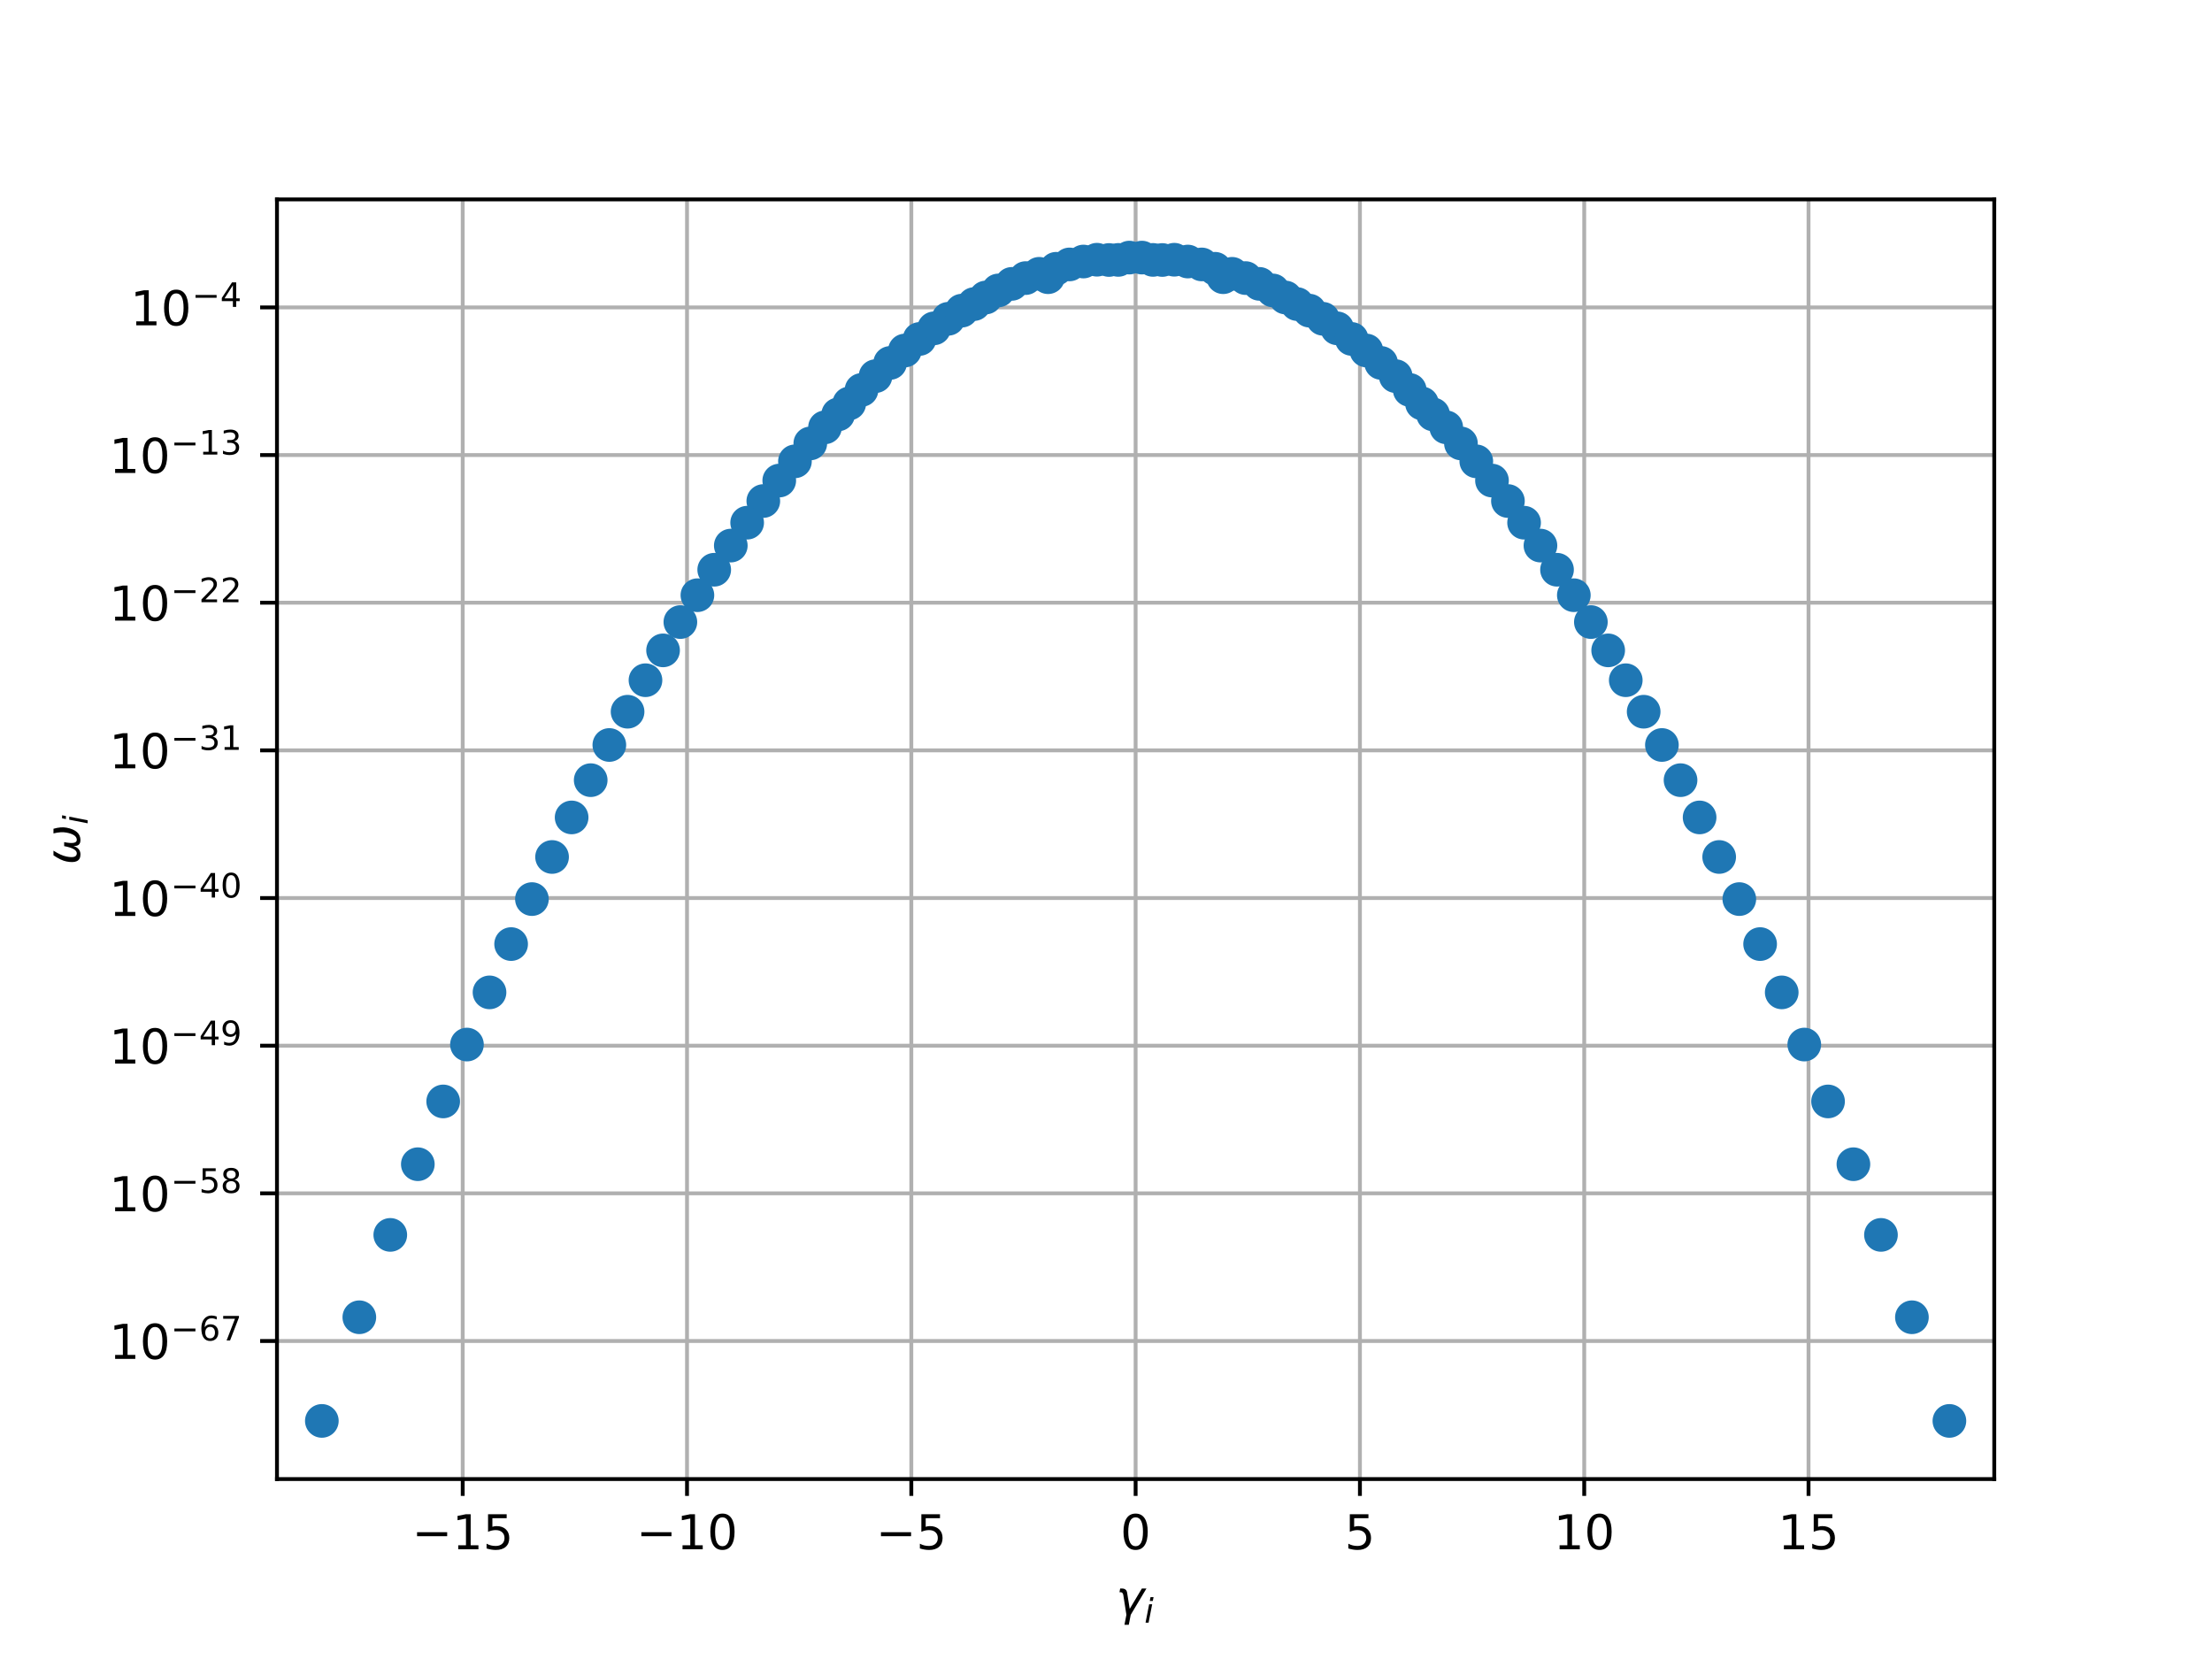 <?xml version="1.0" encoding="utf-8" standalone="no"?>
<!DOCTYPE svg PUBLIC "-//W3C//DTD SVG 1.1//EN"
  "http://www.w3.org/Graphics/SVG/1.1/DTD/svg11.dtd">
<!-- Created with matplotlib (http://matplotlib.org/) -->
<svg height="345pt" version="1.1" viewBox="0 0 460 345" width="460pt" xmlns="http://www.w3.org/2000/svg" xmlns:xlink="http://www.w3.org/1999/xlink">
 <defs>
  <style type="text/css">
*{stroke-linecap:butt;stroke-linejoin:round;}
  </style>
 </defs>
 <g id="figure_1">
  <g id="patch_1">
   <path d="M 0 345.6 
L 460.8 345.6 
L 460.8 0 
L 0 0 
z
" style="fill:#ffffff;"/>
  </g>
  <g id="axes_1">
   <g id="patch_2">
    <path d="M 57.6 307.584 
L 414.72 307.584 
L 414.72 41.472 
L 57.6 41.472 
z
" style="fill:#ffffff;"/>
   </g>
   <g id="matplotlib.axis_1">
    <g id="xtick_1">
     <g id="line2d_1">
      <path clip-path="url(#pabe7da80d5)" d="M 96.225 307.584 
L 96.225 41.472 
" style="fill:none;stroke:#b0b0b0;stroke-linecap:square;stroke-width:0.8;"/>
     </g>
     <g id="line2d_2">
      <defs>
       <path d="M 0 0 
L 0 3.5 
" id="m0dd88851a9" style="stroke:#000000;stroke-width:0.8;"/>
      </defs>
      <g>
       <use style="stroke:#000000;stroke-width:0.8;" x="96.225" xlink:href="#m0dd88851a9" y="307.584"/>
      </g>
     </g>
     <g id="text_1">
      <!-- −15 -->
      <defs>
       <path d="M 10.594 35.5 
L 73.188 35.5 
L 73.188 27.203 
L 10.594 27.203 
z
" id="DejaVuSans-2212"/>
       <path d="M 12.406 8.297 
L 28.516 8.297 
L 28.516 63.922 
L 10.984 60.406 
L 10.984 69.391 
L 28.422 72.906 
L 38.281 72.906 
L 38.281 8.297 
L 54.391 8.297 
L 54.391 0 
L 12.406 0 
z
" id="DejaVuSans-31"/>
       <path d="M 10.797 72.906 
L 49.516 72.906 
L 49.516 64.594 
L 19.828 64.594 
L 19.828 46.734 
Q 21.969 47.469 24.109 47.828 
Q 26.266 48.188 28.422 48.188 
Q 40.625 48.188 47.75 41.5 
Q 54.891 34.812 54.891 23.391 
Q 54.891 11.625 47.562 5.094 
Q 40.234 -1.422 26.906 -1.422 
Q 22.312 -1.422 17.547 -0.641 
Q 12.797 0.141 7.719 1.703 
L 7.719 11.625 
Q 12.109 9.234 16.797 8.062 
Q 21.484 6.891 26.703 6.891 
Q 35.156 6.891 40.078 11.328 
Q 45.016 15.766 45.016 23.391 
Q 45.016 31 40.078 35.438 
Q 35.156 39.891 26.703 39.891 
Q 22.75 39.891 18.812 39.016 
Q 14.891 38.141 10.797 36.281 
z
" id="DejaVuSans-35"/>
      </defs>
      <g transform="translate(85.673 322.182)scale(0.1 -0.1)">
       <use xlink:href="#DejaVuSans-2212"/>
       <use x="83.789" xlink:href="#DejaVuSans-31"/>
       <use x="147.412" xlink:href="#DejaVuSans-35"/>
      </g>
     </g>
    </g>
    <g id="xtick_2">
     <g id="line2d_3">
      <path clip-path="url(#pabe7da80d5)" d="M 142.87 307.584 
L 142.87 41.472 
" style="fill:none;stroke:#b0b0b0;stroke-linecap:square;stroke-width:0.8;"/>
     </g>
     <g id="line2d_4">
      <g>
       <use style="stroke:#000000;stroke-width:0.8;" x="142.87" xlink:href="#m0dd88851a9" y="307.584"/>
      </g>
     </g>
     <g id="text_2">
      <!-- −10 -->
      <defs>
       <path d="M 31.781 66.406 
Q 24.172 66.406 20.328 58.906 
Q 16.5 51.422 16.5 36.375 
Q 16.5 21.391 20.328 13.891 
Q 24.172 6.391 31.781 6.391 
Q 39.453 6.391 43.281 13.891 
Q 47.125 21.391 47.125 36.375 
Q 47.125 51.422 43.281 58.906 
Q 39.453 66.406 31.781 66.406 
M 31.781 74.219 
Q 44.047 74.219 50.516 64.516 
Q 56.984 54.828 56.984 36.375 
Q 56.984 17.969 50.516 8.266 
Q 44.047 -1.422 31.781 -1.422 
Q 19.531 -1.422 13.062 8.266 
Q 6.594 17.969 6.594 36.375 
Q 6.594 54.828 13.062 64.516 
Q 19.531 74.219 31.781 74.219 
" id="DejaVuSans-30"/>
      </defs>
      <g transform="translate(132.318 322.182)scale(0.1 -0.1)">
       <use xlink:href="#DejaVuSans-2212"/>
       <use x="83.789" xlink:href="#DejaVuSans-31"/>
       <use x="147.412" xlink:href="#DejaVuSans-30"/>
      </g>
     </g>
    </g>
    <g id="xtick_3">
     <g id="line2d_5">
      <path clip-path="url(#pabe7da80d5)" d="M 189.515 307.584 
L 189.515 41.472 
" style="fill:none;stroke:#b0b0b0;stroke-linecap:square;stroke-width:0.8;"/>
     </g>
     <g id="line2d_6">
      <g>
       <use style="stroke:#000000;stroke-width:0.8;" x="189.515" xlink:href="#m0dd88851a9" y="307.584"/>
      </g>
     </g>
     <g id="text_3">
      <!-- −5 -->
      <g transform="translate(182.144 322.182)scale(0.1 -0.1)">
       <use xlink:href="#DejaVuSans-2212"/>
       <use x="83.789" xlink:href="#DejaVuSans-35"/>
      </g>
     </g>
    </g>
    <g id="xtick_4">
     <g id="line2d_7">
      <path clip-path="url(#pabe7da80d5)" d="M 236.16 307.584 
L 236.16 41.472 
" style="fill:none;stroke:#b0b0b0;stroke-linecap:square;stroke-width:0.8;"/>
     </g>
     <g id="line2d_8">
      <g>
       <use style="stroke:#000000;stroke-width:0.8;" x="236.16" xlink:href="#m0dd88851a9" y="307.584"/>
      </g>
     </g>
     <g id="text_4">
      <!-- 0 -->
      <g transform="translate(232.979 322.182)scale(0.1 -0.1)">
       <use xlink:href="#DejaVuSans-30"/>
      </g>
     </g>
    </g>
    <g id="xtick_5">
     <g id="line2d_9">
      <path clip-path="url(#pabe7da80d5)" d="M 282.805 307.584 
L 282.805 41.472 
" style="fill:none;stroke:#b0b0b0;stroke-linecap:square;stroke-width:0.8;"/>
     </g>
     <g id="line2d_10">
      <g>
       <use style="stroke:#000000;stroke-width:0.8;" x="282.805" xlink:href="#m0dd88851a9" y="307.584"/>
      </g>
     </g>
     <g id="text_5">
      <!-- 5 -->
      <g transform="translate(279.624 322.182)scale(0.1 -0.1)">
       <use xlink:href="#DejaVuSans-35"/>
      </g>
     </g>
    </g>
    <g id="xtick_6">
     <g id="line2d_11">
      <path clip-path="url(#pabe7da80d5)" d="M 329.45 307.584 
L 329.45 41.472 
" style="fill:none;stroke:#b0b0b0;stroke-linecap:square;stroke-width:0.8;"/>
     </g>
     <g id="line2d_12">
      <g>
       <use style="stroke:#000000;stroke-width:0.8;" x="329.45" xlink:href="#m0dd88851a9" y="307.584"/>
      </g>
     </g>
     <g id="text_6">
      <!-- 10 -->
      <g transform="translate(323.088 322.182)scale(0.1 -0.1)">
       <use xlink:href="#DejaVuSans-31"/>
       <use x="63.623" xlink:href="#DejaVuSans-30"/>
      </g>
     </g>
    </g>
    <g id="xtick_7">
     <g id="line2d_13">
      <path clip-path="url(#pabe7da80d5)" d="M 376.095 307.584 
L 376.095 41.472 
" style="fill:none;stroke:#b0b0b0;stroke-linecap:square;stroke-width:0.8;"/>
     </g>
     <g id="line2d_14">
      <g>
       <use style="stroke:#000000;stroke-width:0.8;" x="376.095" xlink:href="#m0dd88851a9" y="307.584"/>
      </g>
     </g>
     <g id="text_7">
      <!-- 15 -->
      <g transform="translate(369.733 322.182)scale(0.1 -0.1)">
       <use xlink:href="#DejaVuSans-31"/>
       <use x="63.623" xlink:href="#DejaVuSans-35"/>
      </g>
     </g>
    </g>
    <g id="text_8">
     <!-- $\gamma_i$ -->
     <defs>
      <path d="M 23.297 46.094 
L 28.719 12.312 
L 54 54.688 
L 63.531 54.688 
L 30.812 0 
L 26.766 -20.797 
L 17.781 -20.797 
L 21.828 0 
L 15.438 40.828 
Q 14.453 46.969 9.812 46.969 
L 7.422 46.969 
L 8.891 54.688 
L 12.312 54.688 
Q 21.922 54.688 23.297 46.094 
" id="DejaVuSans-Oblique-3b3"/>
      <path d="M 18.312 75.984 
L 27.297 75.984 
L 25.094 64.594 
L 16.109 64.594 
z
M 14.203 54.688 
L 23.188 54.688 
L 12.5 0 
L 3.516 0 
z
" id="DejaVuSans-Oblique-69"/>
     </defs>
     <g transform="translate(232.06 335.84)scale(0.1 -0.1)">
      <use transform="translate(0 0.312)" xlink:href="#DejaVuSans-Oblique-3b3"/>
      <use transform="translate(59.18 -16.094)scale(0.7)" xlink:href="#DejaVuSans-Oblique-69"/>
     </g>
    </g>
   </g>
   <g id="matplotlib.axis_2">
    <g id="ytick_1">
     <g id="line2d_15">
      <path clip-path="url(#pabe7da80d5)" d="M 57.6 278.87 
L 414.72 278.87 
" style="fill:none;stroke:#b0b0b0;stroke-linecap:square;stroke-width:0.8;"/>
     </g>
     <g id="line2d_16">
      <defs>
       <path d="M 0 0 
L -3.5 0 
" id="m782a20d132" style="stroke:#000000;stroke-width:0.8;"/>
      </defs>
      <g>
       <use style="stroke:#000000;stroke-width:0.8;" x="57.6" xlink:href="#m782a20d132" y="278.87"/>
      </g>
     </g>
     <g id="text_9">
      <!-- ${10^{-67}}$ -->
      <defs>
       <path d="M 33.016 40.375 
Q 26.375 40.375 22.484 35.828 
Q 18.609 31.297 18.609 23.391 
Q 18.609 15.531 22.484 10.953 
Q 26.375 6.391 33.016 6.391 
Q 39.656 6.391 43.531 10.953 
Q 47.406 15.531 47.406 23.391 
Q 47.406 31.297 43.531 35.828 
Q 39.656 40.375 33.016 40.375 
M 52.594 71.297 
L 52.594 62.312 
Q 48.875 64.062 45.094 64.984 
Q 41.312 65.922 37.594 65.922 
Q 27.828 65.922 22.672 59.328 
Q 17.531 52.734 16.797 39.406 
Q 19.672 43.656 24.016 45.922 
Q 28.375 48.188 33.594 48.188 
Q 44.578 48.188 50.953 41.516 
Q 57.328 34.859 57.328 23.391 
Q 57.328 12.156 50.688 5.359 
Q 44.047 -1.422 33.016 -1.422 
Q 20.359 -1.422 13.672 8.266 
Q 6.984 17.969 6.984 36.375 
Q 6.984 53.656 15.188 63.938 
Q 23.391 74.219 37.203 74.219 
Q 40.922 74.219 44.703 73.484 
Q 48.484 72.75 52.594 71.297 
" id="DejaVuSans-36"/>
       <path d="M 8.203 72.906 
L 55.078 72.906 
L 55.078 68.703 
L 28.609 0 
L 18.312 0 
L 43.219 64.594 
L 8.203 64.594 
z
" id="DejaVuSans-37"/>
      </defs>
      <g transform="translate(22.7 282.67)scale(0.1 -0.1)">
       <use transform="translate(0 0.766)" xlink:href="#DejaVuSans-31"/>
       <use transform="translate(63.623 0.766)" xlink:href="#DejaVuSans-30"/>
       <use transform="translate(128.203 39.047)scale(0.7)" xlink:href="#DejaVuSans-2212"/>
       <use transform="translate(186.855 39.047)scale(0.7)" xlink:href="#DejaVuSans-36"/>
       <use transform="translate(231.392 39.047)scale(0.7)" xlink:href="#DejaVuSans-37"/>
      </g>
     </g>
    </g>
    <g id="ytick_2">
     <g id="line2d_17">
      <path clip-path="url(#pabe7da80d5)" d="M 57.6 248.164 
L 414.72 248.164 
" style="fill:none;stroke:#b0b0b0;stroke-linecap:square;stroke-width:0.8;"/>
     </g>
     <g id="line2d_18">
      <g>
       <use style="stroke:#000000;stroke-width:0.8;" x="57.6" xlink:href="#m782a20d132" y="248.164"/>
      </g>
     </g>
     <g id="text_10">
      <!-- ${10^{-58}}$ -->
      <defs>
       <path d="M 31.781 34.625 
Q 24.75 34.625 20.719 30.859 
Q 16.703 27.094 16.703 20.516 
Q 16.703 13.922 20.719 10.156 
Q 24.75 6.391 31.781 6.391 
Q 38.812 6.391 42.859 10.172 
Q 46.922 13.969 46.922 20.516 
Q 46.922 27.094 42.891 30.859 
Q 38.875 34.625 31.781 34.625 
M 21.922 38.812 
Q 15.578 40.375 12.031 44.719 
Q 8.5 49.078 8.5 55.328 
Q 8.5 64.062 14.719 69.141 
Q 20.953 74.219 31.781 74.219 
Q 42.672 74.219 48.875 69.141 
Q 55.078 64.062 55.078 55.328 
Q 55.078 49.078 51.531 44.719 
Q 48 40.375 41.703 38.812 
Q 48.828 37.156 52.797 32.312 
Q 56.781 27.484 56.781 20.516 
Q 56.781 9.906 50.312 4.234 
Q 43.844 -1.422 31.781 -1.422 
Q 19.734 -1.422 13.25 4.234 
Q 6.781 9.906 6.781 20.516 
Q 6.781 27.484 10.781 32.312 
Q 14.797 37.156 21.922 38.812 
M 18.312 54.391 
Q 18.312 48.734 21.844 45.562 
Q 25.391 42.391 31.781 42.391 
Q 38.141 42.391 41.719 45.562 
Q 45.312 48.734 45.312 54.391 
Q 45.312 60.062 41.719 63.234 
Q 38.141 66.406 31.781 66.406 
Q 25.391 66.406 21.844 63.234 
Q 18.312 60.062 18.312 54.391 
" id="DejaVuSans-38"/>
      </defs>
      <g transform="translate(22.7 251.963)scale(0.1 -0.1)">
       <use transform="translate(0 0.766)" xlink:href="#DejaVuSans-31"/>
       <use transform="translate(63.623 0.766)" xlink:href="#DejaVuSans-30"/>
       <use transform="translate(128.203 39.047)scale(0.7)" xlink:href="#DejaVuSans-2212"/>
       <use transform="translate(186.855 39.047)scale(0.7)" xlink:href="#DejaVuSans-35"/>
       <use transform="translate(231.392 39.047)scale(0.7)" xlink:href="#DejaVuSans-38"/>
      </g>
     </g>
    </g>
    <g id="ytick_3">
     <g id="line2d_19">
      <path clip-path="url(#pabe7da80d5)" d="M 57.6 217.457 
L 414.72 217.457 
" style="fill:none;stroke:#b0b0b0;stroke-linecap:square;stroke-width:0.8;"/>
     </g>
     <g id="line2d_20">
      <g>
       <use style="stroke:#000000;stroke-width:0.8;" x="57.6" xlink:href="#m782a20d132" y="217.457"/>
      </g>
     </g>
     <g id="text_11">
      <!-- ${10^{-49}}$ -->
      <defs>
       <path d="M 37.797 64.312 
L 12.891 25.391 
L 37.797 25.391 
z
M 35.203 72.906 
L 47.609 72.906 
L 47.609 25.391 
L 58.016 25.391 
L 58.016 17.188 
L 47.609 17.188 
L 47.609 0 
L 37.797 0 
L 37.797 17.188 
L 4.891 17.188 
L 4.891 26.703 
z
" id="DejaVuSans-34"/>
       <path d="M 10.984 1.516 
L 10.984 10.5 
Q 14.703 8.734 18.5 7.812 
Q 22.312 6.891 25.984 6.891 
Q 35.75 6.891 40.891 13.453 
Q 46.047 20.016 46.781 33.406 
Q 43.953 29.203 39.594 26.953 
Q 35.25 24.703 29.984 24.703 
Q 19.047 24.703 12.672 31.312 
Q 6.297 37.938 6.297 49.422 
Q 6.297 60.641 12.938 67.422 
Q 19.578 74.219 30.609 74.219 
Q 43.266 74.219 49.922 64.516 
Q 56.594 54.828 56.594 36.375 
Q 56.594 19.141 48.406 8.859 
Q 40.234 -1.422 26.422 -1.422 
Q 22.703 -1.422 18.891 -0.688 
Q 15.094 0.047 10.984 1.516 
M 30.609 32.422 
Q 37.25 32.422 41.125 36.953 
Q 45.016 41.5 45.016 49.422 
Q 45.016 57.281 41.125 61.844 
Q 37.25 66.406 30.609 66.406 
Q 23.969 66.406 20.094 61.844 
Q 16.219 57.281 16.219 49.422 
Q 16.219 41.5 20.094 36.953 
Q 23.969 32.422 30.609 32.422 
" id="DejaVuSans-39"/>
      </defs>
      <g transform="translate(22.7 221.257)scale(0.1 -0.1)">
       <use transform="translate(0 0.766)" xlink:href="#DejaVuSans-31"/>
       <use transform="translate(63.623 0.766)" xlink:href="#DejaVuSans-30"/>
       <use transform="translate(128.203 39.047)scale(0.7)" xlink:href="#DejaVuSans-2212"/>
       <use transform="translate(186.855 39.047)scale(0.7)" xlink:href="#DejaVuSans-34"/>
       <use transform="translate(231.392 39.047)scale(0.7)" xlink:href="#DejaVuSans-39"/>
      </g>
     </g>
    </g>
    <g id="ytick_4">
     <g id="line2d_21">
      <path clip-path="url(#pabe7da80d5)" d="M 57.6 186.751 
L 414.72 186.751 
" style="fill:none;stroke:#b0b0b0;stroke-linecap:square;stroke-width:0.8;"/>
     </g>
     <g id="line2d_22">
      <g>
       <use style="stroke:#000000;stroke-width:0.8;" x="57.6" xlink:href="#m782a20d132" y="186.751"/>
      </g>
     </g>
     <g id="text_12">
      <!-- ${10^{-40}}$ -->
      <g transform="translate(22.7 190.55)scale(0.1 -0.1)">
       <use transform="translate(0 0.766)" xlink:href="#DejaVuSans-31"/>
       <use transform="translate(63.623 0.766)" xlink:href="#DejaVuSans-30"/>
       <use transform="translate(128.203 39.047)scale(0.7)" xlink:href="#DejaVuSans-2212"/>
       <use transform="translate(186.855 39.047)scale(0.7)" xlink:href="#DejaVuSans-34"/>
       <use transform="translate(231.392 39.047)scale(0.7)" xlink:href="#DejaVuSans-30"/>
      </g>
     </g>
    </g>
    <g id="ytick_5">
     <g id="line2d_23">
      <path clip-path="url(#pabe7da80d5)" d="M 57.6 156.044 
L 414.72 156.044 
" style="fill:none;stroke:#b0b0b0;stroke-linecap:square;stroke-width:0.8;"/>
     </g>
     <g id="line2d_24">
      <g>
       <use style="stroke:#000000;stroke-width:0.8;" x="57.6" xlink:href="#m782a20d132" y="156.044"/>
      </g>
     </g>
     <g id="text_13">
      <!-- ${10^{-31}}$ -->
      <defs>
       <path d="M 40.578 39.312 
Q 47.656 37.797 51.625 33 
Q 55.609 28.219 55.609 21.188 
Q 55.609 10.406 48.188 4.484 
Q 40.766 -1.422 27.094 -1.422 
Q 22.516 -1.422 17.656 -0.516 
Q 12.797 0.391 7.625 2.203 
L 7.625 11.719 
Q 11.719 9.328 16.594 8.109 
Q 21.484 6.891 26.812 6.891 
Q 36.078 6.891 40.938 10.547 
Q 45.797 14.203 45.797 21.188 
Q 45.797 27.641 41.281 31.266 
Q 36.766 34.906 28.719 34.906 
L 20.219 34.906 
L 20.219 43.016 
L 29.109 43.016 
Q 36.375 43.016 40.234 45.922 
Q 44.094 48.828 44.094 54.297 
Q 44.094 59.906 40.109 62.906 
Q 36.141 65.922 28.719 65.922 
Q 24.656 65.922 20.016 65.031 
Q 15.375 64.156 9.812 62.312 
L 9.812 71.094 
Q 15.438 72.656 20.344 73.438 
Q 25.25 74.219 29.594 74.219 
Q 40.828 74.219 47.359 69.109 
Q 53.906 64.016 53.906 55.328 
Q 53.906 49.266 50.438 45.094 
Q 46.969 40.922 40.578 39.312 
" id="DejaVuSans-33"/>
      </defs>
      <g transform="translate(22.7 159.844)scale(0.1 -0.1)">
       <use transform="translate(0 0.766)" xlink:href="#DejaVuSans-31"/>
       <use transform="translate(63.623 0.766)" xlink:href="#DejaVuSans-30"/>
       <use transform="translate(128.203 39.047)scale(0.7)" xlink:href="#DejaVuSans-2212"/>
       <use transform="translate(186.855 39.047)scale(0.7)" xlink:href="#DejaVuSans-33"/>
       <use transform="translate(231.392 39.047)scale(0.7)" xlink:href="#DejaVuSans-31"/>
      </g>
     </g>
    </g>
    <g id="ytick_6">
     <g id="line2d_25">
      <path clip-path="url(#pabe7da80d5)" d="M 57.6 125.338 
L 414.72 125.338 
" style="fill:none;stroke:#b0b0b0;stroke-linecap:square;stroke-width:0.8;"/>
     </g>
     <g id="line2d_26">
      <g>
       <use style="stroke:#000000;stroke-width:0.8;" x="57.6" xlink:href="#m782a20d132" y="125.338"/>
      </g>
     </g>
     <g id="text_14">
      <!-- ${10^{-22}}$ -->
      <defs>
       <path d="M 19.188 8.297 
L 53.609 8.297 
L 53.609 0 
L 7.328 0 
L 7.328 8.297 
Q 12.938 14.109 22.625 23.891 
Q 32.328 33.688 34.812 36.531 
Q 39.547 41.844 41.422 45.531 
Q 43.312 49.219 43.312 52.781 
Q 43.312 58.594 39.234 62.25 
Q 35.156 65.922 28.609 65.922 
Q 23.969 65.922 18.812 64.312 
Q 13.672 62.703 7.812 59.422 
L 7.812 69.391 
Q 13.766 71.781 18.938 73 
Q 24.125 74.219 28.422 74.219 
Q 39.75 74.219 46.484 68.547 
Q 53.219 62.891 53.219 53.422 
Q 53.219 48.922 51.531 44.891 
Q 49.859 40.875 45.406 35.406 
Q 44.188 33.984 37.641 27.219 
Q 31.109 20.453 19.188 8.297 
" id="DejaVuSans-32"/>
      </defs>
      <g transform="translate(22.7 129.137)scale(0.1 -0.1)">
       <use transform="translate(0 0.766)" xlink:href="#DejaVuSans-31"/>
       <use transform="translate(63.623 0.766)" xlink:href="#DejaVuSans-30"/>
       <use transform="translate(128.203 39.047)scale(0.7)" xlink:href="#DejaVuSans-2212"/>
       <use transform="translate(186.855 39.047)scale(0.7)" xlink:href="#DejaVuSans-32"/>
       <use transform="translate(231.392 39.047)scale(0.7)" xlink:href="#DejaVuSans-32"/>
      </g>
     </g>
    </g>
    <g id="ytick_7">
     <g id="line2d_27">
      <path clip-path="url(#pabe7da80d5)" d="M 57.6 94.631 
L 414.72 94.631 
" style="fill:none;stroke:#b0b0b0;stroke-linecap:square;stroke-width:0.8;"/>
     </g>
     <g id="line2d_28">
      <g>
       <use style="stroke:#000000;stroke-width:0.8;" x="57.6" xlink:href="#m782a20d132" y="94.631"/>
      </g>
     </g>
     <g id="text_15">
      <!-- ${10^{-13}}$ -->
      <g transform="translate(22.7 98.431)scale(0.1 -0.1)">
       <use transform="translate(0 0.766)" xlink:href="#DejaVuSans-31"/>
       <use transform="translate(63.623 0.766)" xlink:href="#DejaVuSans-30"/>
       <use transform="translate(128.203 39.047)scale(0.7)" xlink:href="#DejaVuSans-2212"/>
       <use transform="translate(186.855 39.047)scale(0.7)" xlink:href="#DejaVuSans-31"/>
       <use transform="translate(231.392 39.047)scale(0.7)" xlink:href="#DejaVuSans-33"/>
      </g>
     </g>
    </g>
    <g id="ytick_8">
     <g id="line2d_29">
      <path clip-path="url(#pabe7da80d5)" d="M 57.6 63.925 
L 414.72 63.925 
" style="fill:none;stroke:#b0b0b0;stroke-linecap:square;stroke-width:0.8;"/>
     </g>
     <g id="line2d_30">
      <g>
       <use style="stroke:#000000;stroke-width:0.8;" x="57.6" xlink:href="#m782a20d132" y="63.925"/>
      </g>
     </g>
     <g id="text_16">
      <!-- ${10^{-4}}$ -->
      <g transform="translate(27.1 67.724)scale(0.1 -0.1)">
       <use transform="translate(0 0.684)" xlink:href="#DejaVuSans-31"/>
       <use transform="translate(63.623 0.684)" xlink:href="#DejaVuSans-30"/>
       <use transform="translate(128.203 38.966)scale(0.7)" xlink:href="#DejaVuSans-2212"/>
       <use transform="translate(186.855 38.966)scale(0.7)" xlink:href="#DejaVuSans-34"/>
      </g>
     </g>
    </g>
    <g id="text_17">
     <!-- $\omega_i$ -->
     <defs>
      <path d="M 21.391 -1.422 
Q 1.125 -1.422 6.781 27.594 
Q 8.984 39.062 19.625 54.688 
L 29.297 54.688 
Q 19.234 39.062 17 27.344 
Q 12.797 6.203 23.734 6.203 
Q 33.844 6.203 38.719 32.469 
L 47.016 32.469 
Q 41.703 6.062 51.812 6.203 
Q 62.703 6.297 66.797 27.344 
Q 69.047 39.062 65.141 54.688 
L 74.812 54.688 
Q 79.297 39.062 77.094 27.594 
Q 71.531 -1.469 51.219 -1.422 
Q 37.938 -1.375 39.109 13.188 
Q 34.281 -1.422 21.391 -1.422 
" id="DejaVuSans-Oblique-3c9"/>
     </defs>
     <g transform="translate(16.62 179.828)rotate(-90)scale(0.1 -0.1)">
      <use transform="translate(0 0.312)" xlink:href="#DejaVuSans-Oblique-3c9"/>
      <use transform="translate(83.74 -16.094)scale(0.7)" xlink:href="#DejaVuSans-Oblique-69"/>
     </g>
    </g>
   </g>
   <g id="line2d_31">
    <defs>
     <path d="M 0 3 
C 0.796 3 1.559 2.684 2.121 2.121 
C 2.684 1.559 3 0.796 3 0 
C 3 -0.796 2.684 -1.559 2.121 -2.121 
C 1.559 -2.684 0.796 -3 0 -3 
C -0.796 -3 -1.559 -2.684 -2.121 -2.121 
C -2.684 -1.559 -3 -0.796 -3 0 
C -3 0.796 -2.684 1.559 -2.121 2.121 
C -1.559 2.684 -0.796 3 0 3 
z
" id="md00078f7bc" style="stroke:#1f77b4;"/>
    </defs>
    <g clip-path="url(#pabe7da80d5)">
     <use style="fill:#1f77b4;stroke:#1f77b4;" x="97.107" xlink:href="#md00078f7bc" y="217.223"/>
     <use style="fill:#1f77b4;stroke:#1f77b4;" x="81.161" xlink:href="#md00078f7bc" y="256.805"/>
     <use style="fill:#1f77b4;stroke:#1f77b4;" x="380.157" xlink:href="#md00078f7bc" y="229.051"/>
     <use style="fill:#1f77b4;stroke:#1f77b4;" x="405.391" xlink:href="#md00078f7bc" y="295.488"/>
     <use style="fill:#1f77b4;stroke:#1f77b4;" x="86.89" xlink:href="#md00078f7bc" y="242.107"/>
     <use style="fill:#1f77b4;stroke:#1f77b4;" x="361.702" xlink:href="#md00078f7bc" y="186.972"/>
     <use style="fill:#1f77b4;stroke:#1f77b4;" x="101.799" xlink:href="#md00078f7bc" y="206.371"/>
     <use style="fill:#1f77b4;stroke:#1f77b4;" x="66.929" xlink:href="#md00078f7bc" y="295.488"/>
     <use style="fill:#1f77b4;stroke:#1f77b4;" x="126.715" xlink:href="#md00078f7bc" y="154.925"/>
     <use style="fill:#1f77b4;stroke:#1f77b4;" x="278.075" xlink:href="#md00078f7bc" y="68.279"/>
     <use style="fill:#1f77b4;stroke:#1f77b4;" x="375.213" xlink:href="#md00078f7bc" y="217.223"/>
     <use style="fill:#1f77b4;stroke:#1f77b4;" x="106.291" xlink:href="#md00078f7bc" y="196.327"/>
     <use style="fill:#1f77b4;stroke:#1f77b4;" x="397.595" xlink:href="#md00078f7bc" y="273.932"/>
     <use style="fill:#1f77b4;stroke:#1f77b4;" x="174.301" xlink:href="#md00078f7bc" y="86.181"/>
     <use style="fill:#1f77b4;stroke:#1f77b4;" x="357.514" xlink:href="#md00078f7bc" y="178.215"/>
     <use style="fill:#1f77b4;stroke:#1f77b4;" x="345.605" xlink:href="#md00078f7bc" y="154.925"/>
     <use style="fill:#1f77b4;stroke:#1f77b4;" x="349.48" xlink:href="#md00078f7bc" y="162.241"/>
     <use style="fill:#1f77b4;stroke:#1f77b4;" x="151.973" xlink:href="#md00078f7bc" y="113.457"/>
     <use style="fill:#1f77b4;stroke:#1f77b4;" x="191.226" xlink:href="#md00078f7bc" y="70.489"/>
     <use style="fill:#1f77b4;stroke:#1f77b4;" x="176.609" xlink:href="#md00078f7bc" y="83.898"/>
     <use style="fill:#1f77b4;stroke:#1f77b4;" x="284.148" xlink:href="#md00078f7bc" y="72.893"/>
     <use style="fill:#1f77b4;stroke:#1f77b4;" x="370.521" xlink:href="#md00078f7bc" y="206.371"/>
     <use style="fill:#1f77b4;stroke:#1f77b4;" x="130.509" xlink:href="#md00078f7bc" y="148.007"/>
     <use style="fill:#1f77b4;stroke:#1f77b4;" x="165.314" xlink:href="#md00078f7bc" y="95.936"/>
     <use style="fill:#1f77b4;stroke:#1f77b4;" x="254.37" xlink:href="#md00078f7bc" y="57.645"/>
     <use style="fill:#1f77b4;stroke:#1f77b4;" x="200.006" xlink:href="#md00078f7bc" y="64.604"/>
     <use style="fill:#1f77b4;stroke:#1f77b4;" x="92.163" xlink:href="#md00078f7bc" y="229.051"/>
     <use style="fill:#1f77b4;stroke:#1f77b4;" x="114.806" xlink:href="#md00078f7bc" y="178.215"/>
     <use style="fill:#1f77b4;stroke:#1f77b4;" x="137.889" xlink:href="#md00078f7bc" y="135.249"/>
     <use style="fill:#1f77b4;stroke:#1f77b4;" x="204.992" xlink:href="#md00078f7bc" y="61.871"/>
     <use style="fill:#1f77b4;stroke:#1f77b4;" x="141.487" xlink:href="#md00078f7bc" y="129.362"/>
     <use style="fill:#1f77b4;stroke:#1f77b4;" x="385.43" xlink:href="#md00078f7bc" y="242.107"/>
     <use style="fill:#1f77b4;stroke:#1f77b4;" x="267.328" xlink:href="#md00078f7bc" y="61.871"/>
     <use style="fill:#1f77b4;stroke:#1f77b4;" x="290.247" xlink:href="#md00078f7bc" y="78.223"/>
     <use style="fill:#1f77b4;stroke:#1f77b4;" x="179.158" xlink:href="#md00078f7bc" y="81.092"/>
     <use style="fill:#1f77b4;stroke:#1f77b4;" x="207.602" xlink:href="#md00078f7bc" y="60.403"/>
     <use style="fill:#1f77b4;stroke:#1f77b4;" x="264.718" xlink:href="#md00078f7bc" y="60.403"/>
     <use style="fill:#1f77b4;stroke:#1f77b4;" x="307.006" xlink:href="#md00078f7bc" y="95.936"/>
     <use style="fill:#1f77b4;stroke:#1f77b4;" x="275.124" xlink:href="#md00078f7bc" y="66.296"/>
     <use style="fill:#1f77b4;stroke:#1f77b4;" x="310.269" xlink:href="#md00078f7bc" y="99.937"/>
     <use style="fill:#1f77b4;stroke:#1f77b4;" x="219.638" xlink:href="#md00078f7bc" y="55.895"/>
     <use style="fill:#1f77b4;stroke:#1f77b4;" x="134.232" xlink:href="#md00078f7bc" y="141.457"/>
     <use style="fill:#1f77b4;stroke:#1f77b4;" x="287.21" xlink:href="#md00078f7bc" y="75.477"/>
     <use style="fill:#1f77b4;stroke:#1f77b4;" x="391.159" xlink:href="#md00078f7bc" y="256.805"/>
     <use style="fill:#1f77b4;stroke:#1f77b4;" x="316.944" xlink:href="#md00078f7bc" y="108.697"/>
     <use style="fill:#1f77b4;stroke:#1f77b4;" x="74.725" xlink:href="#md00078f7bc" y="273.932"/>
     <use style="fill:#1f77b4;stroke:#1f77b4;" x="168.507" xlink:href="#md00078f7bc" y="92.214"/>
     <use style="fill:#1f77b4;stroke:#1f77b4;" x="330.833" xlink:href="#md00078f7bc" y="129.362"/>
     <use style="fill:#1f77b4;stroke:#1f77b4;" x="341.811" xlink:href="#md00078f7bc" y="148.007"/>
     <use style="fill:#1f77b4;stroke:#1f77b4;" x="300.754" xlink:href="#md00078f7bc" y="88.866"/>
     <use style="fill:#1f77b4;stroke:#1f77b4;" x="225.303" xlink:href="#md00078f7bc" y="54.387"/>
     <use style="fill:#1f77b4;stroke:#1f77b4;" x="155.376" xlink:href="#md00078f7bc" y="108.697"/>
     <use style="fill:#1f77b4;stroke:#1f77b4;" x="366.029" xlink:href="#md00078f7bc" y="196.327"/>
     <use style="fill:#1f77b4;stroke:#1f77b4;" x="298.019" xlink:href="#md00078f7bc" y="86.181"/>
     <use style="fill:#1f77b4;stroke:#1f77b4;" x="241.709" xlink:href="#md00078f7bc" y="54.068"/>
     <use style="fill:#1f77b4;stroke:#1f77b4;" x="353.445" xlink:href="#md00078f7bc" y="169.989"/>
     <use style="fill:#1f77b4;stroke:#1f77b4;" x="110.618" xlink:href="#md00078f7bc" y="186.972"/>
     <use style="fill:#1f77b4;stroke:#1f77b4;" x="213.293" xlink:href="#md00078f7bc" y="57.83"/>
     <use style="fill:#1f77b4;stroke:#1f77b4;" x="293.162" xlink:href="#md00078f7bc" y="81.092"/>
     <use style="fill:#1f77b4;stroke:#1f77b4;" x="259.027" xlink:href="#md00078f7bc" y="57.83"/>
     <use style="fill:#1f77b4;stroke:#1f77b4;" x="334.431" xlink:href="#md00078f7bc" y="135.249"/>
     <use style="fill:#1f77b4;stroke:#1f77b4;" x="216.101" xlink:href="#md00078f7bc" y="56.941"/>
     <use style="fill:#1f77b4;stroke:#1f77b4;" x="197.196" xlink:href="#md00078f7bc" y="66.296"/>
     <use style="fill:#1f77b4;stroke:#1f77b4;" x="182.073" xlink:href="#md00078f7bc" y="78.223"/>
     <use style="fill:#1f77b4;stroke:#1f77b4;" x="244.199" xlink:href="#md00078f7bc" y="54.013"/>
     <use style="fill:#1f77b4;stroke:#1f77b4;" x="249.905" xlink:href="#md00078f7bc" y="54.989"/>
     <use style="fill:#1f77b4;stroke:#1f77b4;" x="210.41" xlink:href="#md00078f7bc" y="59.034"/>
     <use style="fill:#1f77b4;stroke:#1f77b4;" x="222.415" xlink:href="#md00078f7bc" y="54.989"/>
     <use style="fill:#1f77b4;stroke:#1f77b4;" x="320.347" xlink:href="#md00078f7bc" y="113.457"/>
     <use style="fill:#1f77b4;stroke:#1f77b4;" x="185.11" xlink:href="#md00078f7bc" y="75.477"/>
     <use style="fill:#1f77b4;stroke:#1f77b4;" x="122.84" xlink:href="#md00078f7bc" y="162.241"/>
     <use style="fill:#1f77b4;stroke:#1f77b4;" x="118.875" xlink:href="#md00078f7bc" y="169.989"/>
     <use style="fill:#1f77b4;stroke:#1f77b4;" x="217.95" xlink:href="#md00078f7bc" y="57.645"/>
     <use style="fill:#1f77b4;stroke:#1f77b4;" x="272.314" xlink:href="#md00078f7bc" y="64.604"/>
     <use style="fill:#1f77b4;stroke:#1f77b4;" x="148.526" xlink:href="#md00078f7bc" y="118.481"/>
     <use style="fill:#1f77b4;stroke:#1f77b4;" x="247.017" xlink:href="#md00078f7bc" y="54.387"/>
     <use style="fill:#1f77b4;stroke:#1f77b4;" x="162.051" xlink:href="#md00078f7bc" y="99.937"/>
     <use style="fill:#1f77b4;stroke:#1f77b4;" x="158.736" xlink:href="#md00078f7bc" y="104.192"/>
     <use style="fill:#1f77b4;stroke:#1f77b4;" x="202.567" xlink:href="#md00078f7bc" y="63.234"/>
     <use style="fill:#1f77b4;stroke:#1f77b4;" x="313.584" xlink:href="#md00078f7bc" y="104.192"/>
     <use style="fill:#1f77b4;stroke:#1f77b4;" x="303.813" xlink:href="#md00078f7bc" y="92.214"/>
     <use style="fill:#1f77b4;stroke:#1f77b4;" x="281.094" xlink:href="#md00078f7bc" y="70.489"/>
     <use style="fill:#1f77b4;stroke:#1f77b4;" x="171.566" xlink:href="#md00078f7bc" y="88.866"/>
     <use style="fill:#1f77b4;stroke:#1f77b4;" x="188.172" xlink:href="#md00078f7bc" y="72.893"/>
     <use style="fill:#1f77b4;stroke:#1f77b4;" x="228.121" xlink:href="#md00078f7bc" y="54.013"/>
     <use style="fill:#1f77b4;stroke:#1f77b4;" x="295.711" xlink:href="#md00078f7bc" y="83.898"/>
     <use style="fill:#1f77b4;stroke:#1f77b4;" x="256.219" xlink:href="#md00078f7bc" y="56.941"/>
     <use style="fill:#1f77b4;stroke:#1f77b4;" x="327.289" xlink:href="#md00078f7bc" y="123.778"/>
     <use style="fill:#1f77b4;stroke:#1f77b4;" x="269.753" xlink:href="#md00078f7bc" y="63.234"/>
     <use style="fill:#1f77b4;stroke:#1f77b4;" x="234.854" xlink:href="#md00078f7bc" y="53.568"/>
     <use style="fill:#1f77b4;stroke:#1f77b4;" x="338.088" xlink:href="#md00078f7bc" y="141.457"/>
     <use style="fill:#1f77b4;stroke:#1f77b4;" x="323.794" xlink:href="#md00078f7bc" y="118.481"/>
     <use style="fill:#1f77b4;stroke:#1f77b4;" x="252.682" xlink:href="#md00078f7bc" y="55.895"/>
     <use style="fill:#1f77b4;stroke:#1f77b4;" x="261.91" xlink:href="#md00078f7bc" y="59.034"/>
     <use style="fill:#1f77b4;stroke:#1f77b4;" x="230.611" xlink:href="#md00078f7bc" y="54.068"/>
     <use style="fill:#1f77b4;stroke:#1f77b4;" x="232.552" xlink:href="#md00078f7bc" y="54.05"/>
     <use style="fill:#1f77b4;stroke:#1f77b4;" x="194.245" xlink:href="#md00078f7bc" y="68.279"/>
     <use style="fill:#1f77b4;stroke:#1f77b4;" x="239.768" xlink:href="#md00078f7bc" y="54.05"/>
     <use style="fill:#1f77b4;stroke:#1f77b4;" x="237.466" xlink:href="#md00078f7bc" y="53.568"/>
     <use style="fill:#1f77b4;stroke:#1f77b4;" x="145.031" xlink:href="#md00078f7bc" y="123.778"/>
    </g>
   </g>
   <g id="patch_3">
    <path d="M 57.6 307.584 
L 57.6 41.472 
" style="fill:none;stroke:#000000;stroke-linecap:square;stroke-linejoin:miter;stroke-width:0.8;"/>
   </g>
   <g id="patch_4">
    <path d="M 414.72 307.584 
L 414.72 41.472 
" style="fill:none;stroke:#000000;stroke-linecap:square;stroke-linejoin:miter;stroke-width:0.8;"/>
   </g>
   <g id="patch_5">
    <path d="M 57.6 307.584 
L 414.72 307.584 
" style="fill:none;stroke:#000000;stroke-linecap:square;stroke-linejoin:miter;stroke-width:0.8;"/>
   </g>
   <g id="patch_6">
    <path d="M 57.6 41.472 
L 414.72 41.472 
" style="fill:none;stroke:#000000;stroke-linecap:square;stroke-linejoin:miter;stroke-width:0.8;"/>
   </g>
  </g>
 </g>
 <defs>
  <clipPath id="pabe7da80d5">
   <rect height="266.112" width="357.12" x="57.6" y="41.472"/>
  </clipPath>
 </defs>
</svg>
